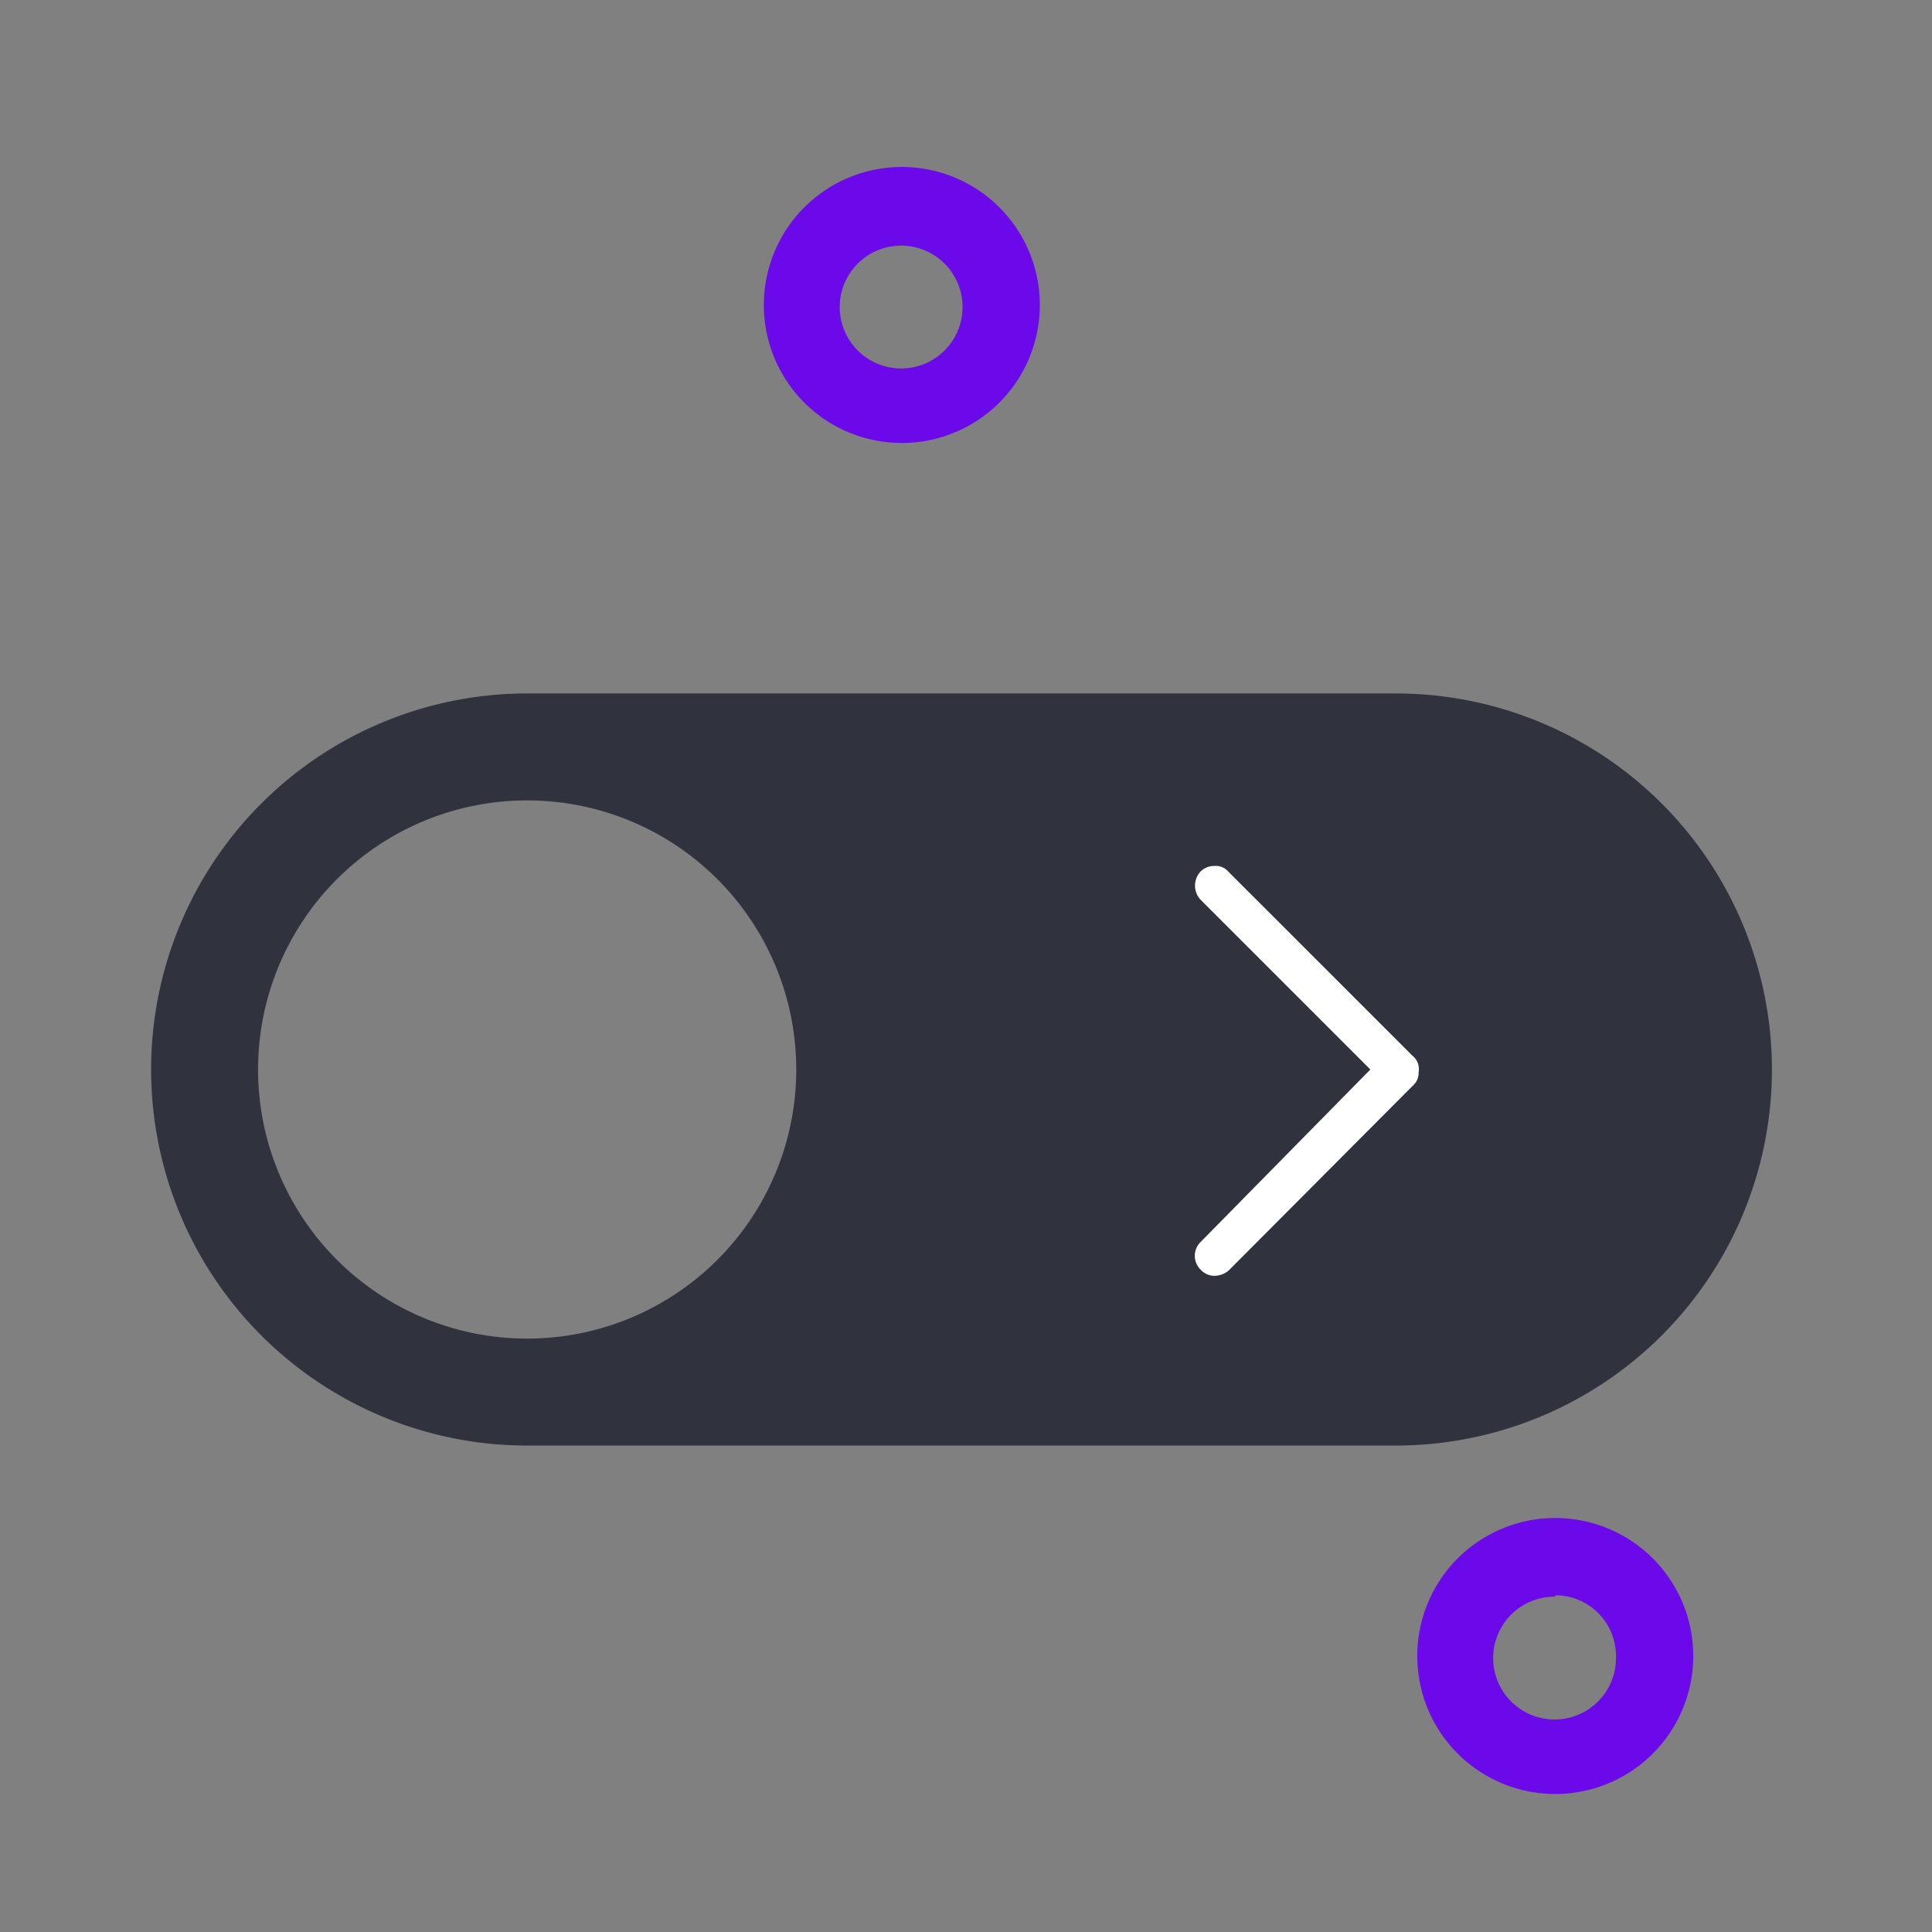 <svg id="Layer_1" data-name="Layer 1" xmlns="http://www.w3.org/2000/svg" viewBox="0 0 28 28"><rect x="0" y="0" width="28" height="28" fill="#808080" stroke="none"/><defs><style>.cls-1{fill:#30323d;}.cls-2{fill:#fff;}.cls-3{fill:#6b09eb;}</style></defs><path class="cls-1" d="M20.23,10.05H7.64a5.45,5.45,0,0,0,0,10.9H20.23a5.45,5.45,0,0,0,0-10.9ZM7.64,19.4a3.9,3.9,0,1,1,3.9-3.9A3.9,3.9,0,0,1,7.64,19.4Z"/><path class="cls-2" d="M20.47,15.3,17.8,12.63a.24.24,0,0,0-.2-.08.28.28,0,0,0-.2.08.3.3,0,0,0,0,.41l2.46,2.46L17.4,18a.28.28,0,0,0,0,.4.27.27,0,0,0,.2.09.32.32,0,0,0,.21-.08l2.66-2.67a.25.25,0,0,0,.09-.2h0A.25.25,0,0,0,20.47,15.3Z"/><path class="cls-3" d="M13.07,6.42a2,2,0,1,1,2-2A2,2,0,0,1,13.07,6.42Zm0-2.86a.89.89,0,1,0,.88.88A.89.89,0,0,0,13.07,3.56Z"/><path class="cls-3" d="M22.54,26a2,2,0,1,1,2-2A2,2,0,0,1,22.54,26Zm0-2.86a.89.89,0,1,0,.88.88A.88.88,0,0,0,22.54,23.12Z"/></svg>